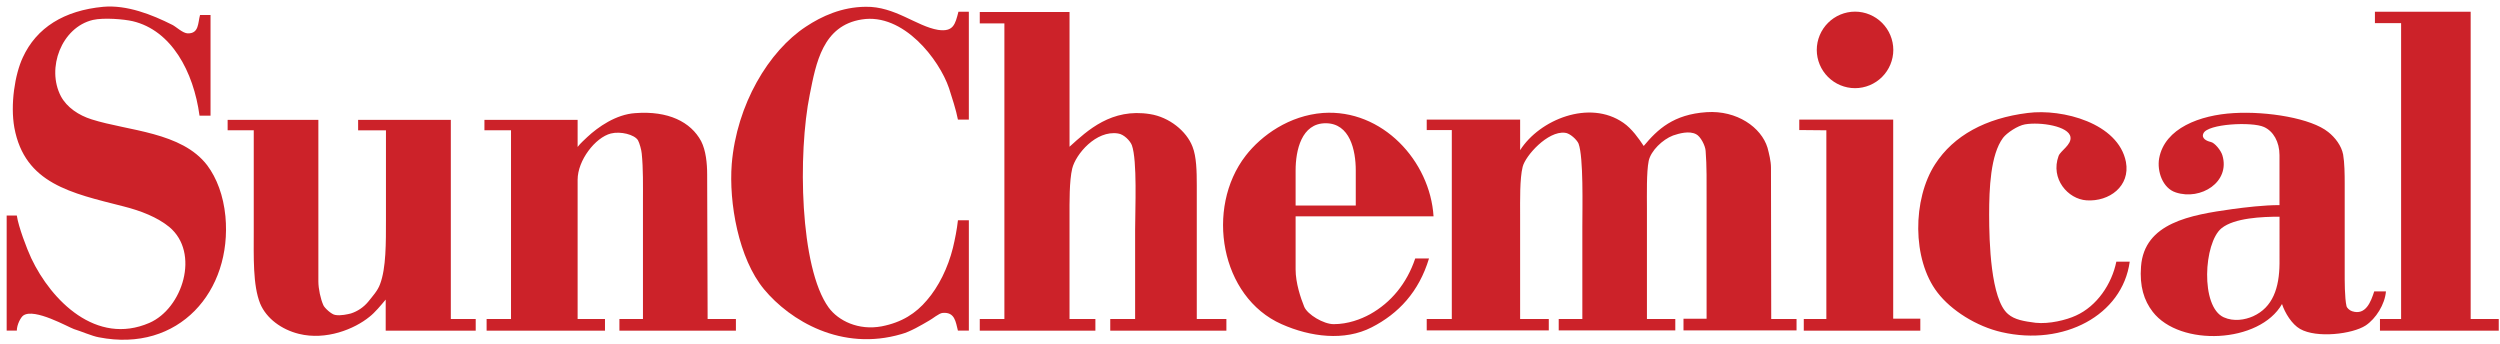 <svg width="225" height="31" viewBox="0 0 225 31" fill="none" xmlns="http://www.w3.org/2000/svg">
<path fill-rule="evenodd" clip-rule="evenodd" d="M166.956 1.047C167.869 1.05 168.743 1.414 169.388 2.06C170.033 2.706 170.396 3.581 170.398 4.494C170.396 5.406 170.032 6.28 169.387 6.925C168.742 7.57 167.868 7.933 166.956 7.935C166.043 7.934 165.167 7.571 164.521 6.926C163.875 6.281 163.511 5.407 163.509 4.494C163.511 3.58 163.875 2.705 164.521 2.059C165.167 1.413 166.042 1.049 166.956 1.047ZM199.937 20.542C198.334 21.841 198.017 27.605 200.141 28.559C201.044 28.963 202.049 28.787 202.779 28.464C204.554 27.659 205.136 25.91 205.156 23.72L205.158 19.503C203.595 19.504 201.094 19.608 199.937 20.542ZM201.029 10.179C204.065 9.997 208.016 10.647 209.541 11.883C210.158 12.367 210.73 13.113 210.882 13.908C211.011 14.661 211.023 15.666 211.023 16.535V24.433C211.023 25.24 211.011 26.798 211.189 27.569C211.218 27.694 211.45 27.938 211.687 28.01C212.925 28.416 213.384 27.139 213.68 26.226H214.735C214.642 27.395 213.825 28.683 212.914 29.29C211.713 30.075 208.494 30.457 207.007 29.605C206.268 29.187 205.64 28.157 205.381 27.361C203.365 30.906 196.197 31.235 193.745 28.062C192.954 27.039 192.556 25.755 192.692 23.99C192.981 20.053 197.143 19.347 200.904 18.82C202.078 18.661 203.743 18.459 205.154 18.459V13.967C205.154 12.761 204.598 11.806 203.759 11.43C202.692 10.94 198.667 11.135 198.305 12.01C198.102 12.456 198.6 12.694 198.954 12.772C199.327 12.837 199.891 13.555 200.011 13.967C200.75 16.378 198.075 18.061 195.825 17.32C194.621 16.935 194.122 15.397 194.323 14.252C194.821 11.528 198.011 10.353 201.029 10.179ZM122.019 18.5V15.334C122.019 13.521 121.494 11.092 119.31 11.092C117.127 11.092 116.605 13.546 116.605 15.334V18.5H122.019ZM119.068 10.166C124.416 9.795 128.711 14.502 129.019 19.468H116.605V24.248C116.605 25.46 117.053 26.808 117.384 27.617C117.682 28.312 119.119 29.174 120.033 29.174C121.318 29.174 122.483 28.731 123.306 28.28C125.181 27.236 126.613 25.522 127.37 23.263H128.61C127.703 26.267 125.865 28.228 123.446 29.462C121.011 30.713 117.95 30.334 115.345 29.175C109.83 26.735 108.46 18.739 112.107 14.017C113.541 12.164 116.048 10.394 119.068 10.166ZM20.489 10.787H28.653V25.326C28.653 26.002 28.857 26.914 29.097 27.456C29.187 27.699 29.836 28.304 30.17 28.345C30.647 28.438 31.312 28.279 31.581 28.212C32.187 28.015 32.724 27.652 33.132 27.163C33.506 26.691 34.001 26.158 34.204 25.576C34.757 24.123 34.736 21.842 34.736 19.716V11.727H32.231V10.788H40.574V28.708H42.814V29.759H34.713V26.962C34.286 27.475 33.728 28.144 33.26 28.506C31.896 29.623 29.344 30.652 26.903 30.048C25.343 29.665 23.976 28.664 23.415 27.323C22.747 25.66 22.838 23.131 22.838 20.742V11.726H20.487V10.787H20.489ZM161.934 10.764H170.388V28.683H172.829V29.759H162.34V28.708H164.372V11.726L161.934 11.703V10.764ZM57.176 10.181C60.128 9.956 62.169 10.962 63.105 12.71C63.529 13.541 63.644 14.701 63.644 15.686L63.686 28.708H66.232V29.759H55.747V28.708H57.866V18.124C57.866 16.711 57.895 15.171 57.755 13.809C57.73 13.494 57.554 12.872 57.419 12.626C57.105 12.11 55.854 11.795 54.98 12.014C53.57 12.375 51.986 14.434 51.986 16.179V28.708H54.449V29.759H43.795V28.708H45.991V11.726H43.599V10.787H51.986V13.225C52.233 12.893 52.635 12.555 52.861 12.329C53.819 11.437 55.432 10.293 57.176 10.181ZM182.499 10.166C185.632 9.766 190.651 11.082 191.333 14.571C191.742 16.755 189.835 18.165 187.792 18.031C186.112 17.923 184.519 16.088 185.273 14.033C185.449 13.566 186.455 13.024 186.342 12.332C186.199 11.352 183.638 10.956 182.247 11.193C181.59 11.308 180.617 11.957 180.275 12.404C179.143 13.924 179.023 16.963 179.023 19.333C179.023 21.721 179.158 26.948 180.727 28.267C181.317 28.779 182.155 28.915 183.206 29.051C184.431 29.18 185.975 28.801 186.835 28.401C188.722 27.552 190.061 25.564 190.47 23.551H191.675C191.017 28.38 185.723 31.171 180.158 29.895C177.89 29.383 175.598 27.934 174.367 26.319C172.078 23.346 172.121 17.923 174.164 14.773C175.827 12.2 178.709 10.635 182.499 10.166Z" fill="#CC2229"/>
<path fill-rule="evenodd" clip-rule="evenodd" d="M153.592 10.095C156.319 9.913 158.514 11.458 159.076 13.295C159.206 13.788 159.388 14.502 159.388 15.082L159.41 28.708H161.689V29.738H151.515V28.684H153.593V17.879C153.593 16.494 153.615 14.881 153.507 13.584C153.481 13.113 153.055 12.283 152.656 12.082C152.028 11.745 151.109 12.013 150.573 12.195C149.631 12.556 148.58 13.564 148.383 14.479C148.177 15.486 148.224 17.516 148.224 18.73V28.708H150.777V29.738H140.284V28.708H142.411V20.426C142.411 18.619 142.524 14.162 142.072 12.932C141.945 12.601 141.294 11.974 140.842 11.949C139.3 11.768 137.286 14.009 137.038 15.018C136.772 16.09 136.811 18.053 136.811 19.378V28.708H139.391V29.738H128.405V28.708H130.662V11.703H128.405V10.765H136.812V13.515C138.559 10.765 143.056 8.928 146.105 11.054C146.861 11.569 147.505 12.489 147.935 13.139C149.186 11.632 150.618 10.293 153.592 10.095ZM88.179 1.079H96.258V13.206C97.886 11.727 100.037 9.713 103.502 10.269C105.223 10.538 106.792 11.793 107.328 13.206C107.685 14.096 107.71 15.443 107.71 16.674V28.709H110.375V29.759H99.923V28.709H102.161V20.695C102.161 18.775 102.364 14.457 101.868 13.068C101.712 12.668 101.152 12.082 100.621 12.013C98.647 11.703 96.816 13.873 96.499 15.169C96.232 16.286 96.257 18.215 96.257 19.507V28.708H98.585V29.758H88.179V28.708H90.395V2.108H88.179V1.079ZM213.743 1.054H222.36V28.708H224.887V29.758H214.197V28.708H216.099V2.081H213.743V1.054ZM77.91 0.611C80.534 0.563 82.499 2.372 84.426 2.689C85.808 2.887 85.966 2.197 86.26 1.054H87.196V10.763H86.213C86.056 9.912 85.656 8.708 85.408 7.927C84.537 5.372 81.316 1.143 77.555 1.752C74.042 2.304 73.439 5.688 72.881 8.5C71.805 13.786 71.966 24.071 74.576 27.674C75.457 28.879 77.266 29.757 79.344 29.372C81.183 29.015 82.435 28.191 83.419 27.024C84.471 25.818 85.32 24.095 85.763 22.306C85.945 21.549 86.125 20.653 86.215 19.821H87.197V29.756H86.213C86.01 28.973 85.944 28.057 84.828 28.164C84.513 28.189 83.907 28.706 83.617 28.856C82.924 29.26 81.94 29.848 81.132 30.067C75.743 31.652 71.108 28.856 68.766 26.037C66.463 23.261 65.589 18.236 65.856 14.77C66.299 9.401 69.188 4.59 72.543 2.392C73.953 1.458 75.763 0.627 77.91 0.611ZM9.302 0.611C11.422 0.43 13.644 1.297 15.519 2.242C15.833 2.394 16.462 3.004 16.905 3.004C17.918 3.022 17.806 2.065 18.003 1.348H18.948V10.408H17.957C17.422 6.445 15.431 2.732 11.939 1.906C11.156 1.727 9.349 1.571 8.358 1.794C5.541 2.466 4.157 6.13 5.478 8.659C6.016 9.668 7.087 10.381 8.249 10.744C11.535 11.792 16.35 11.862 18.651 14.88C19.505 16.023 20.105 17.59 20.288 19.466C20.91 26.198 16.102 31.771 8.898 30.357C8.294 30.252 7.263 29.799 6.665 29.621C6.146 29.444 3.102 27.697 2.101 28.393C1.871 28.546 1.514 29.218 1.514 29.757H0.6V19.397H1.514C1.651 20.384 2.415 22.393 2.815 23.246C4.627 27.07 8.674 31.119 13.435 29.064C16.437 27.765 18.027 22.753 15.232 20.424C14.158 19.553 12.701 18.973 11.093 18.568C6.42 17.38 2.231 16.533 1.293 11.5C0.917 9.402 1.338 6.693 2.053 5.17C3.284 2.488 5.77 0.941 9.302 0.611Z" fill="#CC2229"/>
</svg>
